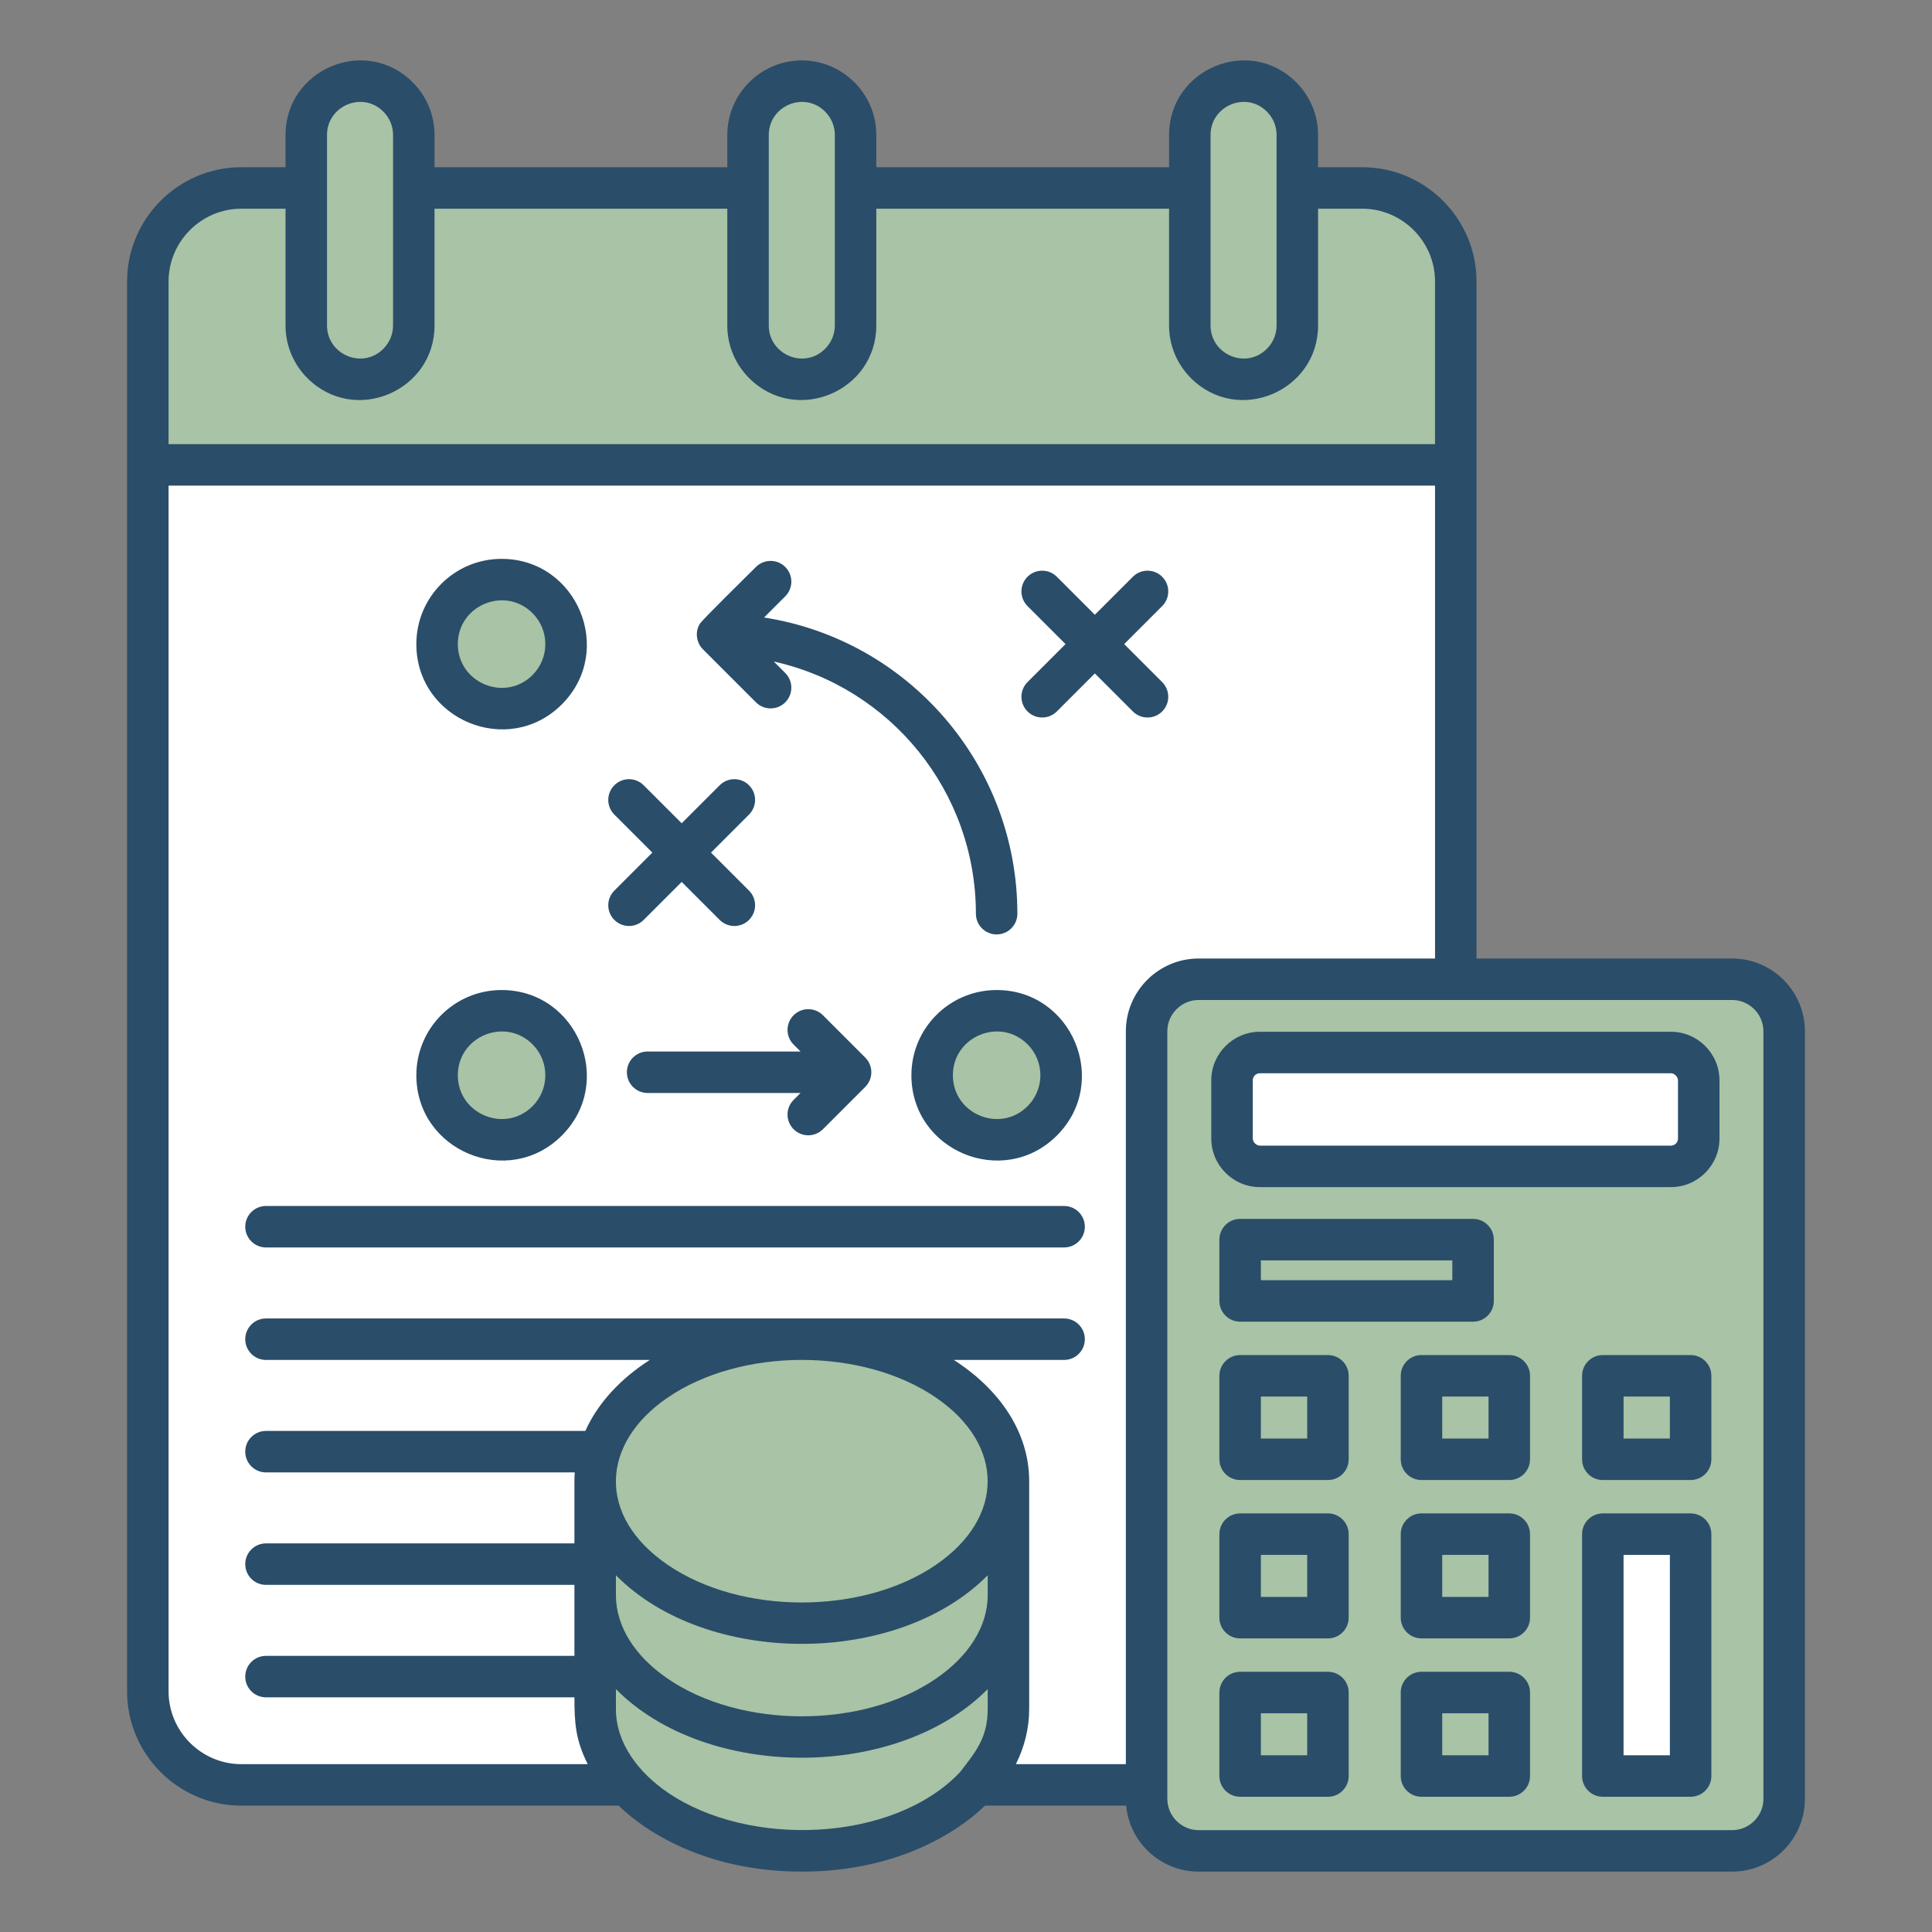 <svg xmlns="http://www.w3.org/2000/svg" xmlns:xlink="http://www.w3.org/1999/xlink" xmlns:svgjs="http://svgjs.dev/svgjs" id="Layer_1" viewBox="0 0 512 512" data-name="Layer 1" width="300" height="300"><rect x="0" y="0" width="512" height="512" fill="#808080" stroke="none"/><g width="100%" height="100%" transform="matrix(1,0,0,1,0,0)"><g fill-rule="evenodd"><path d="m212.486 16.012c10.869 0 19.743 8.873 19.743 19.743v8.56h77.588v-8.56c0-17.403 21.205-26.433 33.69-13.947 3.576 3.575 5.795 8.513 5.795 13.947v8.56h11.715c16.661 0 30.273 13.612 30.273 30.273v179.426h67.751c10.613 0 19.278 8.664 19.278 19.278v203.431c0 10.613-8.664 19.278-19.278 19.278h-141.399c-9.97 0-18.282-7.666-19.195-17.487h-37.423c-.3.121-16.047 17.487-48.539 17.487s-48.239-17.366-48.539-17.487h-99.992c-16.661 0-30.273-13.612-30.273-30.273v-373.653c0-16.661 13.612-30.273 30.273-30.273h11.715v-8.56c0-17.402 21.205-26.433 33.691-13.947 3.576 3.575 5.795 8.513 5.795 13.947v8.56h77.588v-8.56c0-10.87 8.874-19.743 19.743-19.743z" fill="#2a4d69" fill-opacity="1" data-original-color="#000000ff" stroke="none" stroke-opacity="1"></path><path d="m459.041 265.006h-141.399c-4.547 0-8.286 3.739-8.286 8.285v203.431c0 4.546 3.739 8.286 8.286 8.286h141.399c4.546 0 8.285-3.739 8.285-8.286v-203.431c0-4.546-3.739-8.285-8.285-8.285zm-82.334 178.034h23.268c3.035 0 5.496 2.461 5.496 5.496v22.129c0 3.035-2.461 5.496-5.496 5.496h-23.268c-3.035 0-5.496-2.461-5.496-5.496v-22.129c0-3.035 2.461-5.496 5.496-5.496zm-48.058 0h23.268c3.035 0 5.496 2.461 5.496 5.496v22.129c0 3.035-2.461 5.496-5.496 5.496h-23.268c-3.035 0-5.496-2.461-5.496-5.496v-22.129c0-3.035 2.461-5.496 5.496-5.496zm0-41.967h23.268c3.035 0 5.496 2.461 5.496 5.496v22.128c0 3.035-2.461 5.496-5.496 5.496h-23.268c-3.035 0-5.496-2.461-5.496-5.496v-22.128c0-3.035 2.461-5.496 5.496-5.496zm48.058 0h23.268c3.035 0 5.496 2.461 5.496 5.496v22.128c0 3.035-2.461 5.496-5.496 5.496h-23.268c-3.035 0-5.496-2.461-5.496-5.496v-22.128c0-3.035 2.461-5.496 5.496-5.496zm48.058 0h23.269c3.035 0 5.496 2.461 5.496 5.496v64.096c0 3.035-2.461 5.496-5.496 5.496h-23.269c-3.035 0-5.496-2.461-5.496-5.496v-64.096c0-3.035 2.461-5.496 5.496-5.496zm0-41.967h23.269c3.035 0 5.496 2.461 5.496 5.496v22.128c0 3.035-2.461 5.496-5.496 5.496h-23.269c-3.035 0-5.496-2.461-5.496-5.496v-22.128c0-3.035 2.461-5.496 5.496-5.496zm-96.115 0h23.268c3.035 0 5.496 2.461 5.496 5.496v22.128c0 3.035-2.461 5.496-5.496 5.496h-23.268c-3.035 0-5.496-2.461-5.496-5.496v-22.128c0-3.035 2.461-5.496 5.496-5.496zm48.058 0h23.268c3.035 0 5.496 2.461 5.496 5.496v22.128c0 3.035-2.461 5.496-5.496 5.496h-23.268c-3.035 0-5.496-2.461-5.496-5.496v-22.128c0-3.035 2.461-5.496 5.496-5.496zm-48.058-36.084h61.73c3.035 0 5.496 2.461 5.496 5.496v16.246c0 3.035-2.461 5.496-5.496 5.496h-61.73c-3.035 0-5.496-2.461-5.496-5.496v-16.246c0-3.035 2.461-5.496 5.496-5.496zm5.23-49.591h108.924c7.092 0 12.875 5.783 12.875 12.875v15.416c0 7.092-5.783 12.875-12.875 12.875h-108.924c-7.092 0-12.875-5.783-12.875-12.875v-15.416c0-7.092 5.783-12.875 12.875-12.875z" fill="#a8c3a5" fill-opacity="1" data-original-color="#3d7dbdff" stroke="none" stroke-opacity="1"></path><path d="m70.49 449.812c-3.035 0-5.496-2.461-5.496-5.496s2.461-5.496 5.496-5.496h81.739v-18.813h-81.739c-3.035 0-5.496-2.461-5.496-5.496s2.461-5.496 5.496-5.496h81.739v-16.48c0-.783.029-1.561.085-2.333h-81.824c-3.035 0-5.496-2.461-5.496-5.496s2.461-5.496 5.496-5.496h84.633c3.35-7.46 9.392-13.884 17.084-18.813h-101.717c-3.035 0-5.496-2.461-5.496-5.496s2.461-5.496 5.496-5.496h211.508c3.035 0 5.496 2.461 5.496 5.496s-2.461 5.496-5.496 5.496h-29.233c12.104 7.757 19.978 19.127 19.978 32.138v60.335c0 5.159-1.241 10.088-3.523 14.651h29.144v-194.229c0-10.614 8.665-19.278 19.278-19.278h62.656v-125.32h-335.624v319.546c0 10.594 8.687 19.281 19.281 19.281h91.797c-3.241-6.479-3.523-10.922-3.523-17.708h-81.739zm193.628-187.444c20.053 0 30.17 24.362 15.972 38.56s-38.56 4.082-38.56-15.972c0-12.473 10.115-22.588 22.588-22.588zm-131.194 0c20.053 0 30.17 24.362 15.972 38.56s-38.56 4.081-38.56-15.972c0-12.473 10.115-22.588 22.588-22.588zm0-114.263c20.053 0 30.17 24.362 15.972 38.56s-38.56 4.081-38.56-15.972c0-12.473 10.115-22.588 22.588-22.588zm53.406 24.018c-1.885-1.84-2.208-4.886-.75-6.957.905-1.285 12.656-12.814 14.753-14.91 2.146-2.146 5.626-2.146 7.771 0 2.146 2.146 2.146 5.626 0 7.771l-5.618 5.618c38.294 5.961 67.128 39.079 67.128 78.494 0 3.035-2.461 5.496-5.496 5.496s-5.496-2.461-5.496-5.496c0-32.393-22.621-59.962-53.559-66.827l3.042 3.042c2.146 2.146 2.146 5.626 0 7.771-2.146 2.146-5.626 2.146-7.771 0l-14.003-14.003zm85.971-11.504c-2.146-2.146-2.146-5.626 0-7.771 2.146-2.146 5.626-2.146 7.771 0l10.074 10.074 10.074-10.074c2.146-2.146 5.626-2.146 7.771 0 2.146 2.146 2.146 5.626 0 7.771l-10.074 10.074 10.074 10.074c2.146 2.146 2.146 5.626 0 7.771-2.146 2.146-5.626 2.146-7.771 0l-10.074-10.074-10.074 10.074c-2.146 2.146-5.626 2.146-7.771 0-2.146-2.146-2.146-5.626 0-7.771l10.074-10.074zm-109.495 55.253c-2.146-2.146-2.146-5.626 0-7.771 2.146-2.146 5.626-2.146 7.771 0l10.074 10.074 10.074-10.074c2.146-2.146 5.626-2.146 7.771 0 2.146 2.146 2.146 5.626 0 7.771l-10.074 10.074 10.074 10.074c2.146 2.146 2.146 5.626 0 7.771-2.146 2.146-5.626 2.146-7.771 0l-10.074-10.074-10.074 10.074c-2.146 2.146-5.626 2.146-7.771 0-2.146-2.146-2.146-5.626 0-7.771l10.074-10.074zm66.473 64.373c2.156 2.126 2.21 5.634-.024 7.842l-11.17 11.17c-2.146 2.146-5.626 2.146-7.771 0-2.146-2.146-2.146-5.626 0-7.771l1.834-1.834h-40.522c-3.035 0-5.496-2.461-5.496-5.496s2.461-5.496 5.496-5.496h40.523l-1.835-1.835c-2.146-2.146-2.146-5.626 0-7.771 2.146-2.146 5.626-2.146 7.771 0l11.193 11.193zm-158.789 50.345c-3.035 0-5.496-2.461-5.496-5.496s2.461-5.496 5.496-5.496h211.508c3.035 0 5.496 2.461 5.496 5.496s-2.461 5.496-5.496 5.496h-211.508z" fill="#ffffff" fill-opacity="1" data-original-color="#ffffffff" stroke="none" stroke-opacity="1"></path><path d="m44.674 117.701h335.624v-43.113c0-10.594-8.687-19.281-19.281-19.281h-11.715v30.957c0 17.403-21.205 26.433-33.69 13.947-3.576-3.575-5.795-8.513-5.795-13.947v-30.957h-77.588v30.957c0 17.402-21.205 26.433-33.691 13.947-3.576-3.575-5.795-8.513-5.795-13.947v-30.957h-77.588v30.957c0 17.402-21.205 26.433-33.691 13.947-3.576-3.575-5.795-8.513-5.795-13.947v-30.957h-11.715c-10.594 0-19.281 8.687-19.281 19.281v43.113z" fill="#a8c3a5" fill-opacity="1" data-original-color="#3d7dbdff" stroke="none" stroke-opacity="1"></path><path d="m218.662 29.579c-5.57-5.57-14.927-1.478-14.927 6.176v50.51c0 7.653 9.356 11.747 14.927 6.176 1.589-1.588 2.575-3.775 2.575-6.176v-50.51c0-2.401-.986-4.588-2.575-6.176z" fill="#a8c3a5" fill-opacity="1" data-original-color="#3d7dbdff" stroke="none" stroke-opacity="1"></path><path d="m254.406 469.647c4.307-5.541 7.345-9.231 7.345-16.777v-5.244c-23.957 24.245-74.573 24.245-98.53 0v5.244c0 9.265 6.167 16.971 13.635 22.103 21.545 14.807 59.883 13.33 77.55-5.326z" fill="#a8c3a5" fill-opacity="1" data-original-color="#3d7dbdff" stroke="none" stroke-opacity="1"></path><path d="m335.735 29.579c-5.569-5.57-14.927-1.478-14.927 6.176v50.51c0 7.653 9.356 11.747 14.927 6.176 1.589-1.588 2.575-3.775 2.575-6.176v-50.51c0-2.401-.986-4.588-2.575-6.176z" fill="#a8c3a5" fill-opacity="1" data-original-color="#3d7dbdff" stroke="none" stroke-opacity="1"></path><path d="m101.588 29.579c-5.57-5.57-14.927-1.478-14.927 6.176v50.51c0 7.653 9.356 11.747 14.927 6.176 1.589-1.588 2.575-3.775 2.575-6.176v-50.51c0-2.401-.986-4.588-2.575-6.176z" fill="#a8c3a5" fill-opacity="1" data-original-color="#3d7dbdff" stroke="none" stroke-opacity="1"></path><path d="m261.751 422.702v-5.244c-23.957 24.245-74.573 24.245-98.53 0v5.244c0 8.488 5.211 16.314 13.635 22.103 19.476 13.385 51.784 13.385 71.261 0 8.424-5.789 13.634-13.615 13.634-22.103z" fill="#a8c3a5" fill-opacity="1" data-original-color="#3d7dbdff" stroke="none" stroke-opacity="1"></path><path d="m248.116 370.432c-19.477-13.385-51.784-13.385-71.261 0-17.691 12.157-18.671 31.374 0 44.206 19.476 13.385 51.784 13.385 71.261 0 18.169-12.486 18.168-31.72 0-44.206z" fill="#a8c3a5" fill-opacity="1" data-original-color="#3d7dbdff" stroke="none" stroke-opacity="1"></path><path d="m272.318 276.756c-7.283-7.283-19.796-2.104-19.796 8.2s12.513 15.483 19.796 8.2c4.528-4.528 4.528-11.873 0-16.4z" fill="#a8c3a5" fill-opacity="1" data-original-color="#3d7dbdff" stroke="none" stroke-opacity="1"></path><path d="m141.124 276.756c-7.283-7.283-19.796-2.104-19.796 8.2s12.513 15.483 19.796 8.2c4.528-4.528 4.528-11.873 0-16.4z" fill="#a8c3a5" fill-opacity="1" data-original-color="#3d7dbdff" stroke="none" stroke-opacity="1"></path><path d="m141.124 162.494c-7.283-7.283-19.796-2.103-19.796 8.2s12.513 15.483 19.796 8.2c4.528-4.528 4.528-11.873 0-16.4z" fill="#a8c3a5" fill-opacity="1" data-original-color="#3d7dbdff" stroke="none" stroke-opacity="1"></path></g><rect fill="#ffffff" height="19.182" rx="1.883" width="112.69" x="331.996" y="284.423" fill-opacity="1" data-original-color="#ffffffff" stroke="none" stroke-opacity="1"></rect><path d="m334.145 334.014h50.738v5.253h-50.738z" fill="#a8c3a5" fill-opacity="1" data-original-color="#3d7dbdff" stroke="none" stroke-opacity="1"></path><path d="m430.261 412.065h12.276v53.103h-12.276z" fill="#ffffff" fill-opacity="1" data-original-color="#ffffffff" stroke="none" stroke-opacity="1"></path><path d="m430.261 370.098h12.276v11.136h-12.276z" fill="#a8c3a5" fill-opacity="1" data-original-color="#3d7dbdff" stroke="none" stroke-opacity="1"></path><path d="m334.145 454.032h12.276v11.136h-12.276z" fill="#a8c3a5" fill-opacity="1" data-original-color="#3d7dbdff" stroke="none" stroke-opacity="1"></path><path d="m334.145 412.065h12.276v11.136h-12.276z" fill="#a8c3a5" fill-opacity="1" data-original-color="#3d7dbdff" stroke="none" stroke-opacity="1"></path><path d="m334.145 370.098h12.276v11.136h-12.276z" fill="#a8c3a5" fill-opacity="1" data-original-color="#3d7dbdff" stroke="none" stroke-opacity="1"></path><path d="m382.203 454.032h12.276v11.136h-12.276z" fill="#a8c3a5" fill-opacity="1" data-original-color="#3d7dbdff" stroke="none" stroke-opacity="1"></path><path d="m382.203 412.065h12.276v11.136h-12.276z" fill="#a8c3a5" fill-opacity="1" data-original-color="#3d7dbdff" stroke="none" stroke-opacity="1"></path><path d="m382.203 370.098h12.276v11.136h-12.276z" fill="#a8c3a5" fill-opacity="1" data-original-color="#3d7dbdff" stroke="none" stroke-opacity="1"></path></g></svg>